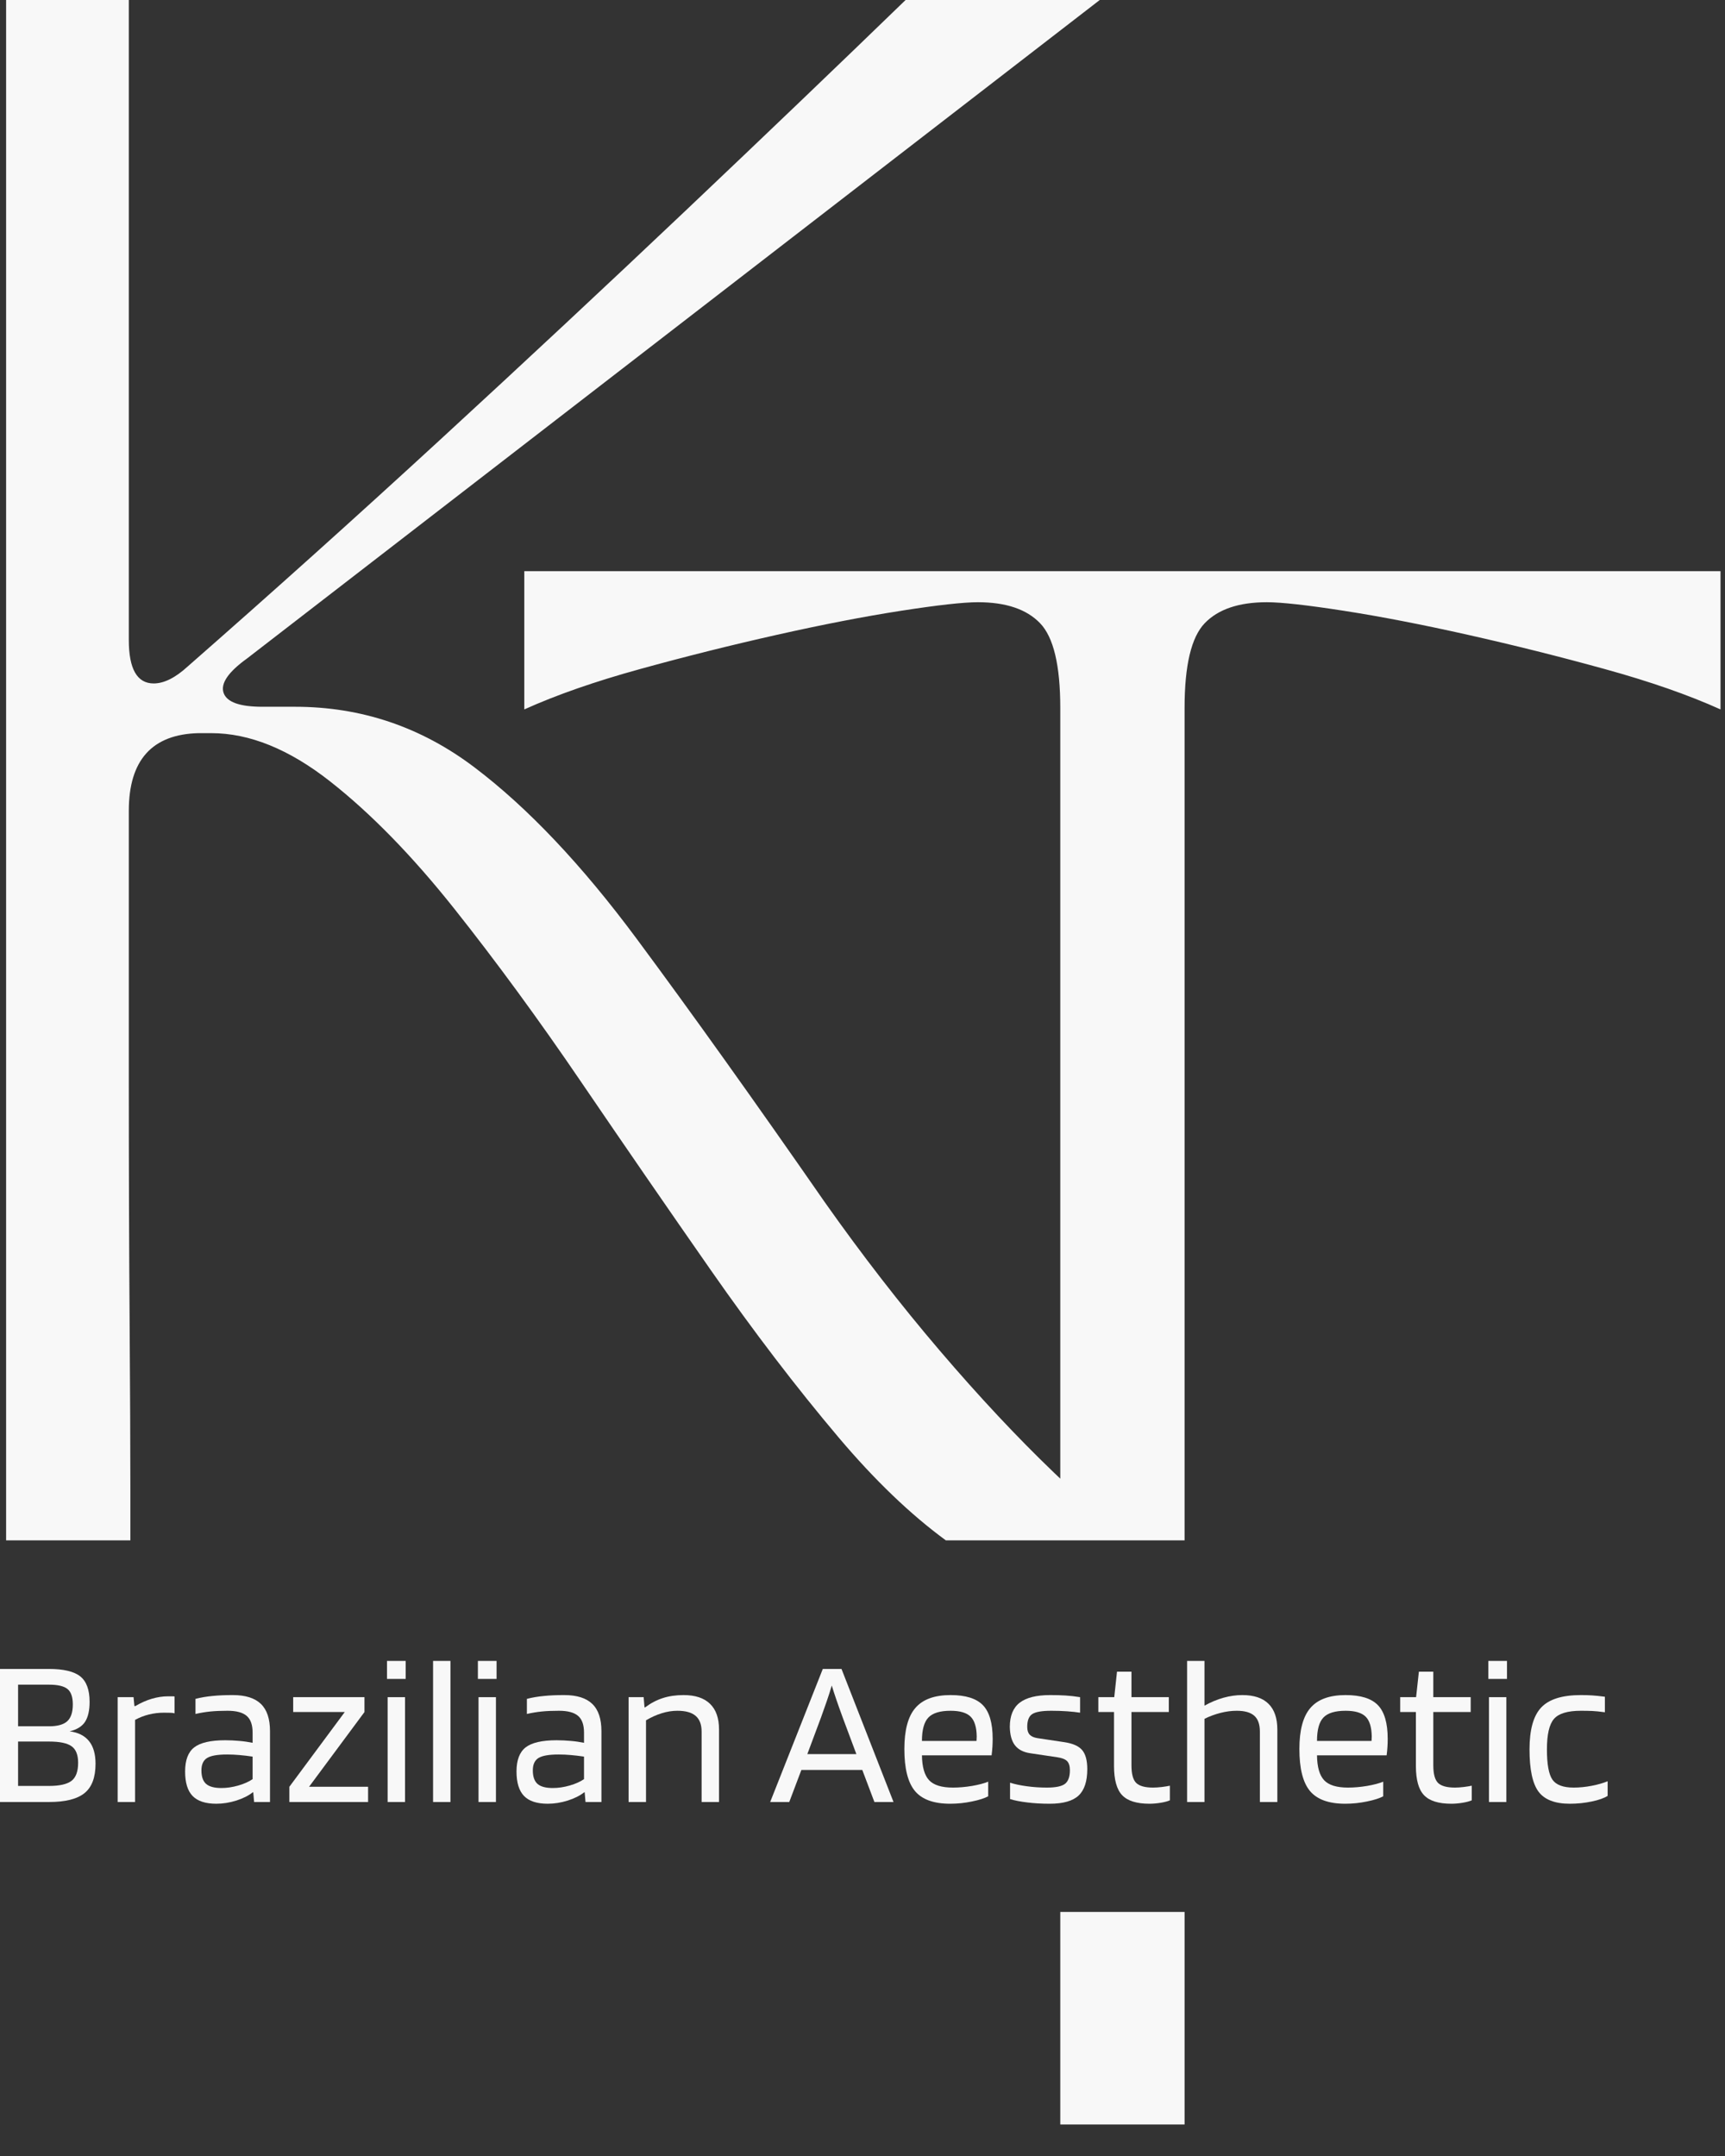 <svg xmlns="http://www.w3.org/2000/svg" width="52" height="65" viewBox="0 0 52 65" fill="none"><rect x="0" y="0" width="52" height="65" fill="#333333" stroke="none"/><path fill-rule="evenodd" clip-rule="evenodd" d="M0.184 0V46.439H3.93V44.934C3.93 43.67 3.922 41.96 3.907 39.806C3.891 37.651 3.883 35.248 3.883 32.594V24.445C3.883 22.915 4.586 22.135 5.991 22.103H6.366C7.52 22.103 8.714 22.587 9.947 23.555C11.18 24.523 12.429 25.804 13.694 27.396C14.958 28.988 16.239 30.737 17.534 32.642C18.831 34.546 20.126 36.427 21.422 38.285C22.717 40.142 24.005 41.828 25.285 43.343C26.372 44.628 27.448 45.66 28.512 46.439H31.962H34.084H35.709V21.341C35.709 20.06 35.912 19.209 36.317 18.788C36.723 18.367 37.347 18.156 38.19 18.156C38.627 18.156 39.4 18.242 40.508 18.414C41.617 18.586 42.865 18.828 44.255 19.14C45.644 19.452 47.018 19.796 48.375 20.171C49.733 20.545 50.897 20.951 51.865 21.388V17.219H15.805V21.388C16.773 20.951 17.935 20.545 19.294 20.171C20.652 19.796 22.025 19.452 23.415 19.14C24.804 18.828 26.053 18.586 27.162 18.414C28.27 18.242 29.042 18.156 29.48 18.156C30.322 18.156 30.947 18.367 31.352 18.788C31.759 19.209 31.962 20.06 31.962 21.341V44.579C31.899 44.519 31.835 44.458 31.77 44.396C30.663 43.334 29.516 42.109 28.329 40.719C27.143 39.33 25.988 37.839 24.864 36.246C22.741 33.187 20.852 30.541 19.197 28.309C17.542 26.077 15.911 24.352 14.303 23.135C12.695 21.917 10.892 21.308 8.894 21.308H7.911C7.224 21.308 6.833 21.167 6.739 20.886C6.646 20.605 6.88 20.261 7.442 19.856L33.152 0H27.299C25.269 1.967 23.06 4.082 20.672 6.346C18.284 8.609 15.818 10.912 13.273 13.253C10.728 15.594 8.192 17.873 5.663 20.089C5.288 20.433 4.945 20.605 4.633 20.605C4.133 20.605 3.883 20.168 3.883 19.294V0H0.184Z" fill="#F8F8F8"></path><path d="M31.962 64.05H35.709V57.642H31.962V64.05Z" fill="#F8F8F8"></path><path d="M2.88 53.176C2.88 53.586 2.769 53.881 2.547 54.06C2.325 54.239 1.969 54.328 1.479 54.328H0V50.316H1.472C1.916 50.316 2.232 50.391 2.419 50.54C2.607 50.69 2.701 50.946 2.701 51.308C2.701 51.568 2.655 51.769 2.564 51.91C2.472 52.05 2.317 52.146 2.099 52.197C2.36 52.231 2.555 52.33 2.684 52.492C2.815 52.654 2.88 52.883 2.88 53.176ZM2.195 51.385C2.195 51.163 2.142 51.009 2.035 50.921C1.928 50.834 1.743 50.79 1.479 50.79H0.545V52.045H1.479C1.734 52.045 1.918 51.993 2.029 51.891C2.14 51.788 2.195 51.62 2.195 51.385ZM2.355 53.144C2.355 52.906 2.289 52.74 2.157 52.646C2.024 52.552 1.798 52.505 1.479 52.505H0.545V53.843H1.479C1.798 53.843 2.024 53.791 2.157 53.689C2.289 53.586 2.355 53.405 2.355 53.144Z" fill="#F8F8F8"></path><path d="M4.071 54.328H3.547V51.167H4.026L4.052 51.436H4.078C4.244 51.338 4.41 51.264 4.576 51.215C4.743 51.166 4.907 51.141 5.069 51.141C5.138 51.141 5.184 51.141 5.207 51.141C5.231 51.141 5.249 51.143 5.262 51.148V51.654C5.232 51.645 5.194 51.64 5.15 51.638C5.105 51.636 5.035 51.635 4.941 51.635C4.788 51.635 4.637 51.653 4.49 51.689C4.343 51.725 4.204 51.78 4.071 51.852V54.328Z" fill="#F8F8F8"></path><path d="M6.521 54.38C6.196 54.38 5.958 54.302 5.806 54.146C5.655 53.99 5.58 53.744 5.58 53.407C5.58 53.066 5.671 52.824 5.854 52.681C6.038 52.538 6.349 52.466 6.789 52.466C6.934 52.466 7.077 52.473 7.218 52.486C7.359 52.498 7.491 52.518 7.615 52.543V52.236C7.615 52.002 7.555 51.833 7.436 51.731C7.316 51.628 7.124 51.577 6.859 51.577C6.663 51.577 6.491 51.584 6.341 51.599C6.192 51.614 6.042 51.639 5.893 51.673V51.218C6.064 51.175 6.238 51.146 6.415 51.13C6.592 51.112 6.794 51.104 7.019 51.104C7.399 51.104 7.681 51.193 7.864 51.37C8.048 51.547 8.139 51.82 8.139 52.191V54.328H7.66L7.634 54.034H7.622C7.493 54.136 7.328 54.219 7.125 54.284C6.922 54.348 6.721 54.38 6.521 54.38ZM6.846 52.895C6.557 52.895 6.355 52.931 6.242 53.001C6.129 53.071 6.072 53.196 6.072 53.375C6.072 53.563 6.119 53.699 6.213 53.782C6.307 53.864 6.461 53.906 6.675 53.906C6.84 53.906 7.011 53.88 7.186 53.83C7.361 53.779 7.504 53.715 7.615 53.638V52.959C7.474 52.938 7.343 52.922 7.221 52.912C7.099 52.901 6.975 52.895 6.846 52.895Z" fill="#F8F8F8"></path><path d="M11.096 53.868V54.328H8.723V53.868L10.393 51.615H8.838V51.167H10.987V51.615L9.317 53.868H11.096Z" fill="#F8F8F8"></path><path d="M12.229 50.617H11.666V50.074H12.229V50.617ZM12.21 54.328H11.685V51.167H12.21V54.328Z" fill="#F8F8F8"></path><path d="M13.579 50.074V54.328H13.055V50.074H13.579Z" fill="#F8F8F8"></path><path d="M14.969 50.617H14.406V50.074H14.969V50.617ZM14.95 54.328H14.425V51.167H14.95V54.328Z" fill="#F8F8F8"></path><path d="M16.511 54.38C16.186 54.38 15.948 54.302 15.797 54.146C15.646 53.99 15.57 53.744 15.57 53.407C15.57 53.066 15.662 52.824 15.845 52.681C16.028 52.538 16.34 52.466 16.779 52.466C16.924 52.466 17.067 52.473 17.208 52.486C17.349 52.498 17.482 52.518 17.605 52.543V52.236C17.605 52.002 17.546 51.833 17.426 51.731C17.306 51.628 17.114 51.577 16.849 51.577C16.654 51.577 16.481 51.584 16.332 51.599C16.182 51.614 16.033 51.639 15.883 51.673V51.218C16.054 51.175 16.228 51.146 16.405 51.13C16.582 51.112 16.784 51.104 17.01 51.104C17.39 51.104 17.671 51.193 17.854 51.37C18.038 51.547 18.13 51.82 18.13 52.191V54.328H17.65L17.625 54.034H17.612C17.484 54.136 17.318 54.219 17.115 54.284C16.913 54.348 16.711 54.38 16.511 54.38ZM16.837 52.895C16.547 52.895 16.346 52.931 16.232 53.001C16.119 53.071 16.062 53.196 16.062 53.375C16.062 53.563 16.11 53.699 16.203 53.782C16.297 53.864 16.451 53.906 16.665 53.906C16.831 53.906 17.001 53.88 17.176 53.83C17.351 53.779 17.494 53.715 17.605 53.638V52.959C17.465 52.938 17.333 52.922 17.211 52.912C17.09 52.901 16.965 52.895 16.837 52.895Z" fill="#F8F8F8"></path><path d="M19.474 54.328H18.949V51.167H19.403L19.429 51.474H19.448C19.619 51.346 19.797 51.253 19.982 51.194C20.168 51.134 20.376 51.104 20.606 51.104C20.956 51.104 21.221 51.191 21.403 51.367C21.584 51.541 21.675 51.799 21.675 52.14V54.328H21.15V52.204C21.15 51.991 21.09 51.833 20.97 51.731C20.851 51.628 20.668 51.577 20.421 51.577C20.267 51.577 20.11 51.601 19.95 51.651C19.79 51.7 19.631 51.771 19.474 51.865V54.328Z" fill="#F8F8F8"></path><path d="M23.792 54.328H23.217L24.803 50.316H25.367L26.935 54.328H26.359L25.994 53.362H24.157L23.792 54.328ZM25.073 50.816C25.03 50.965 24.98 51.123 24.922 51.29C24.864 51.456 24.806 51.622 24.746 51.788L24.337 52.883H25.815L25.406 51.788C25.32 51.553 25.253 51.364 25.204 51.219C25.155 51.074 25.111 50.94 25.073 50.816Z" fill="#F8F8F8"></path><path d="M29.789 53.715V54.156C29.678 54.215 29.515 54.268 29.299 54.312C29.084 54.357 28.866 54.38 28.643 54.38C28.148 54.38 27.794 54.252 27.581 53.996C27.368 53.74 27.262 53.318 27.262 52.729C27.262 52.162 27.372 51.749 27.594 51.492C27.816 51.233 28.17 51.104 28.656 51.104C29.108 51.104 29.432 51.205 29.629 51.408C29.825 51.611 29.924 51.948 29.924 52.422C29.924 52.507 29.921 52.586 29.917 52.658C29.913 52.731 29.904 52.819 29.892 52.921H27.792C27.797 53.271 27.868 53.52 28.007 53.67C28.146 53.819 28.386 53.893 28.727 53.893C28.91 53.893 29.102 53.876 29.302 53.843C29.503 53.808 29.665 53.766 29.789 53.715ZM29.443 52.351C29.439 52.07 29.377 51.87 29.257 51.753C29.138 51.636 28.938 51.577 28.656 51.577C28.341 51.577 28.118 51.644 27.988 51.779C27.858 51.913 27.792 52.149 27.792 52.486H29.437C29.437 52.477 29.438 52.457 29.44 52.425C29.442 52.393 29.443 52.368 29.443 52.351Z" fill="#F8F8F8"></path><path d="M31.689 51.577C31.416 51.577 31.227 51.609 31.123 51.673C31.018 51.737 30.966 51.867 30.966 52.063C30.966 52.165 30.99 52.243 31.039 52.297C31.088 52.35 31.166 52.385 31.273 52.402L32.086 52.524C32.341 52.562 32.52 52.642 32.623 52.764C32.725 52.886 32.776 53.077 32.776 53.337C32.776 53.703 32.689 53.969 32.514 54.133C32.339 54.297 32.049 54.38 31.644 54.38C31.401 54.38 31.175 54.367 30.966 54.341C30.756 54.316 30.584 54.282 30.448 54.239V53.746C30.584 53.789 30.751 53.825 30.95 53.852C31.148 53.88 31.352 53.893 31.56 53.893C31.825 53.893 32.007 53.855 32.105 53.779C32.203 53.702 32.252 53.565 32.252 53.368C32.252 53.245 32.224 53.154 32.169 53.096C32.114 53.039 32.013 52.999 31.868 52.978L31.055 52.857C30.85 52.827 30.698 52.748 30.597 52.62C30.497 52.492 30.446 52.306 30.441 52.063C30.441 51.73 30.54 51.488 30.738 51.334C30.937 51.181 31.243 51.104 31.657 51.104C31.827 51.104 31.982 51.108 32.121 51.117C32.26 51.125 32.406 51.142 32.559 51.167V51.635C32.448 51.617 32.319 51.604 32.169 51.593C32.02 51.582 31.859 51.577 31.689 51.577Z" fill="#F8F8F8"></path><path d="M35.266 53.836V54.277C35.198 54.307 35.105 54.332 34.987 54.351C34.87 54.37 34.758 54.38 34.651 54.38C34.267 54.38 33.993 54.295 33.829 54.124C33.665 53.954 33.582 53.659 33.582 53.24V51.615H33.109V51.167H33.589L33.672 50.399H34.108V51.167H35.234V51.615H34.108V53.221C34.108 53.482 34.155 53.659 34.251 53.753C34.347 53.846 34.517 53.893 34.76 53.893C34.837 53.893 34.926 53.887 35.026 53.875C35.126 53.862 35.206 53.849 35.266 53.836Z" fill="#F8F8F8"></path><path d="M36.309 54.328H35.785V50.074H36.309V51.423C36.502 51.316 36.692 51.237 36.882 51.184C37.072 51.131 37.261 51.104 37.449 51.104C37.798 51.104 38.062 51.191 38.239 51.367C38.416 51.541 38.505 51.799 38.505 52.14V54.328H37.979V52.204C37.979 51.987 37.923 51.828 37.81 51.727C37.697 51.627 37.521 51.577 37.282 51.577C37.124 51.577 36.961 51.598 36.792 51.641C36.624 51.684 36.463 51.743 36.309 51.82V54.328Z" fill="#F8F8F8"></path><path d="M41.697 53.715V54.156C41.586 54.215 41.423 54.268 41.207 54.312C40.992 54.357 40.774 54.38 40.552 54.38C40.057 54.38 39.703 54.252 39.489 53.996C39.276 53.74 39.17 53.318 39.17 52.729C39.17 52.162 39.28 51.749 39.502 51.492C39.724 51.233 40.078 51.104 40.564 51.104C41.016 51.104 41.341 51.205 41.537 51.408C41.733 51.611 41.832 51.948 41.832 52.422C41.832 52.507 41.83 52.586 41.825 52.658C41.821 52.731 41.813 52.819 41.8 52.921H39.701C39.705 53.271 39.776 53.52 39.915 53.67C40.054 53.819 40.294 53.893 40.635 53.893C40.819 53.893 41.01 53.876 41.21 53.843C41.411 53.808 41.573 53.766 41.697 53.715ZM41.351 52.351C41.347 52.07 41.285 51.87 41.166 51.753C41.047 51.636 40.846 51.577 40.564 51.577C40.249 51.577 40.026 51.644 39.896 51.779C39.766 51.913 39.701 52.149 39.701 52.486H41.345C41.345 52.477 41.346 52.457 41.348 52.425C41.35 52.393 41.351 52.368 41.351 52.351Z" fill="#F8F8F8"></path><path d="M44.366 53.836V54.277C44.297 54.307 44.205 54.332 44.087 54.351C43.97 54.37 43.858 54.38 43.751 54.38C43.367 54.38 43.093 54.295 42.929 54.124C42.764 53.954 42.682 53.659 42.682 53.24V51.615H42.209V51.167H42.688L42.772 50.399H43.207V51.167H44.334V51.615H43.207V53.221C43.207 53.482 43.255 53.659 43.35 53.753C43.447 53.846 43.616 53.893 43.86 53.893C43.937 53.893 44.025 53.887 44.126 53.875C44.226 53.862 44.306 53.849 44.366 53.836Z" fill="#F8F8F8"></path><path d="M45.428 50.617H44.865V50.074H45.428V50.617ZM45.409 54.328H44.885V51.167H45.409V54.328Z" fill="#F8F8F8"></path><path d="M48.462 53.702V54.143C48.355 54.211 48.196 54.268 47.984 54.312C47.774 54.357 47.553 54.38 47.322 54.38C46.875 54.38 46.56 54.258 46.379 54.016C46.198 53.772 46.107 53.348 46.107 52.742C46.107 52.149 46.224 51.728 46.459 51.479C46.694 51.229 47.092 51.104 47.656 51.104C47.779 51.104 47.891 51.107 47.991 51.114C48.091 51.12 48.221 51.133 48.379 51.154V51.622C48.221 51.6 48.091 51.588 47.991 51.583C47.891 51.579 47.779 51.577 47.656 51.577C47.255 51.577 46.984 51.659 46.843 51.824C46.702 51.987 46.632 52.293 46.632 52.742C46.632 53.19 46.687 53.493 46.798 53.654C46.909 53.813 47.122 53.893 47.438 53.893C47.613 53.893 47.794 53.875 47.981 53.839C48.169 53.803 48.329 53.757 48.462 53.702Z" fill="#F8F8F8"></path></svg>